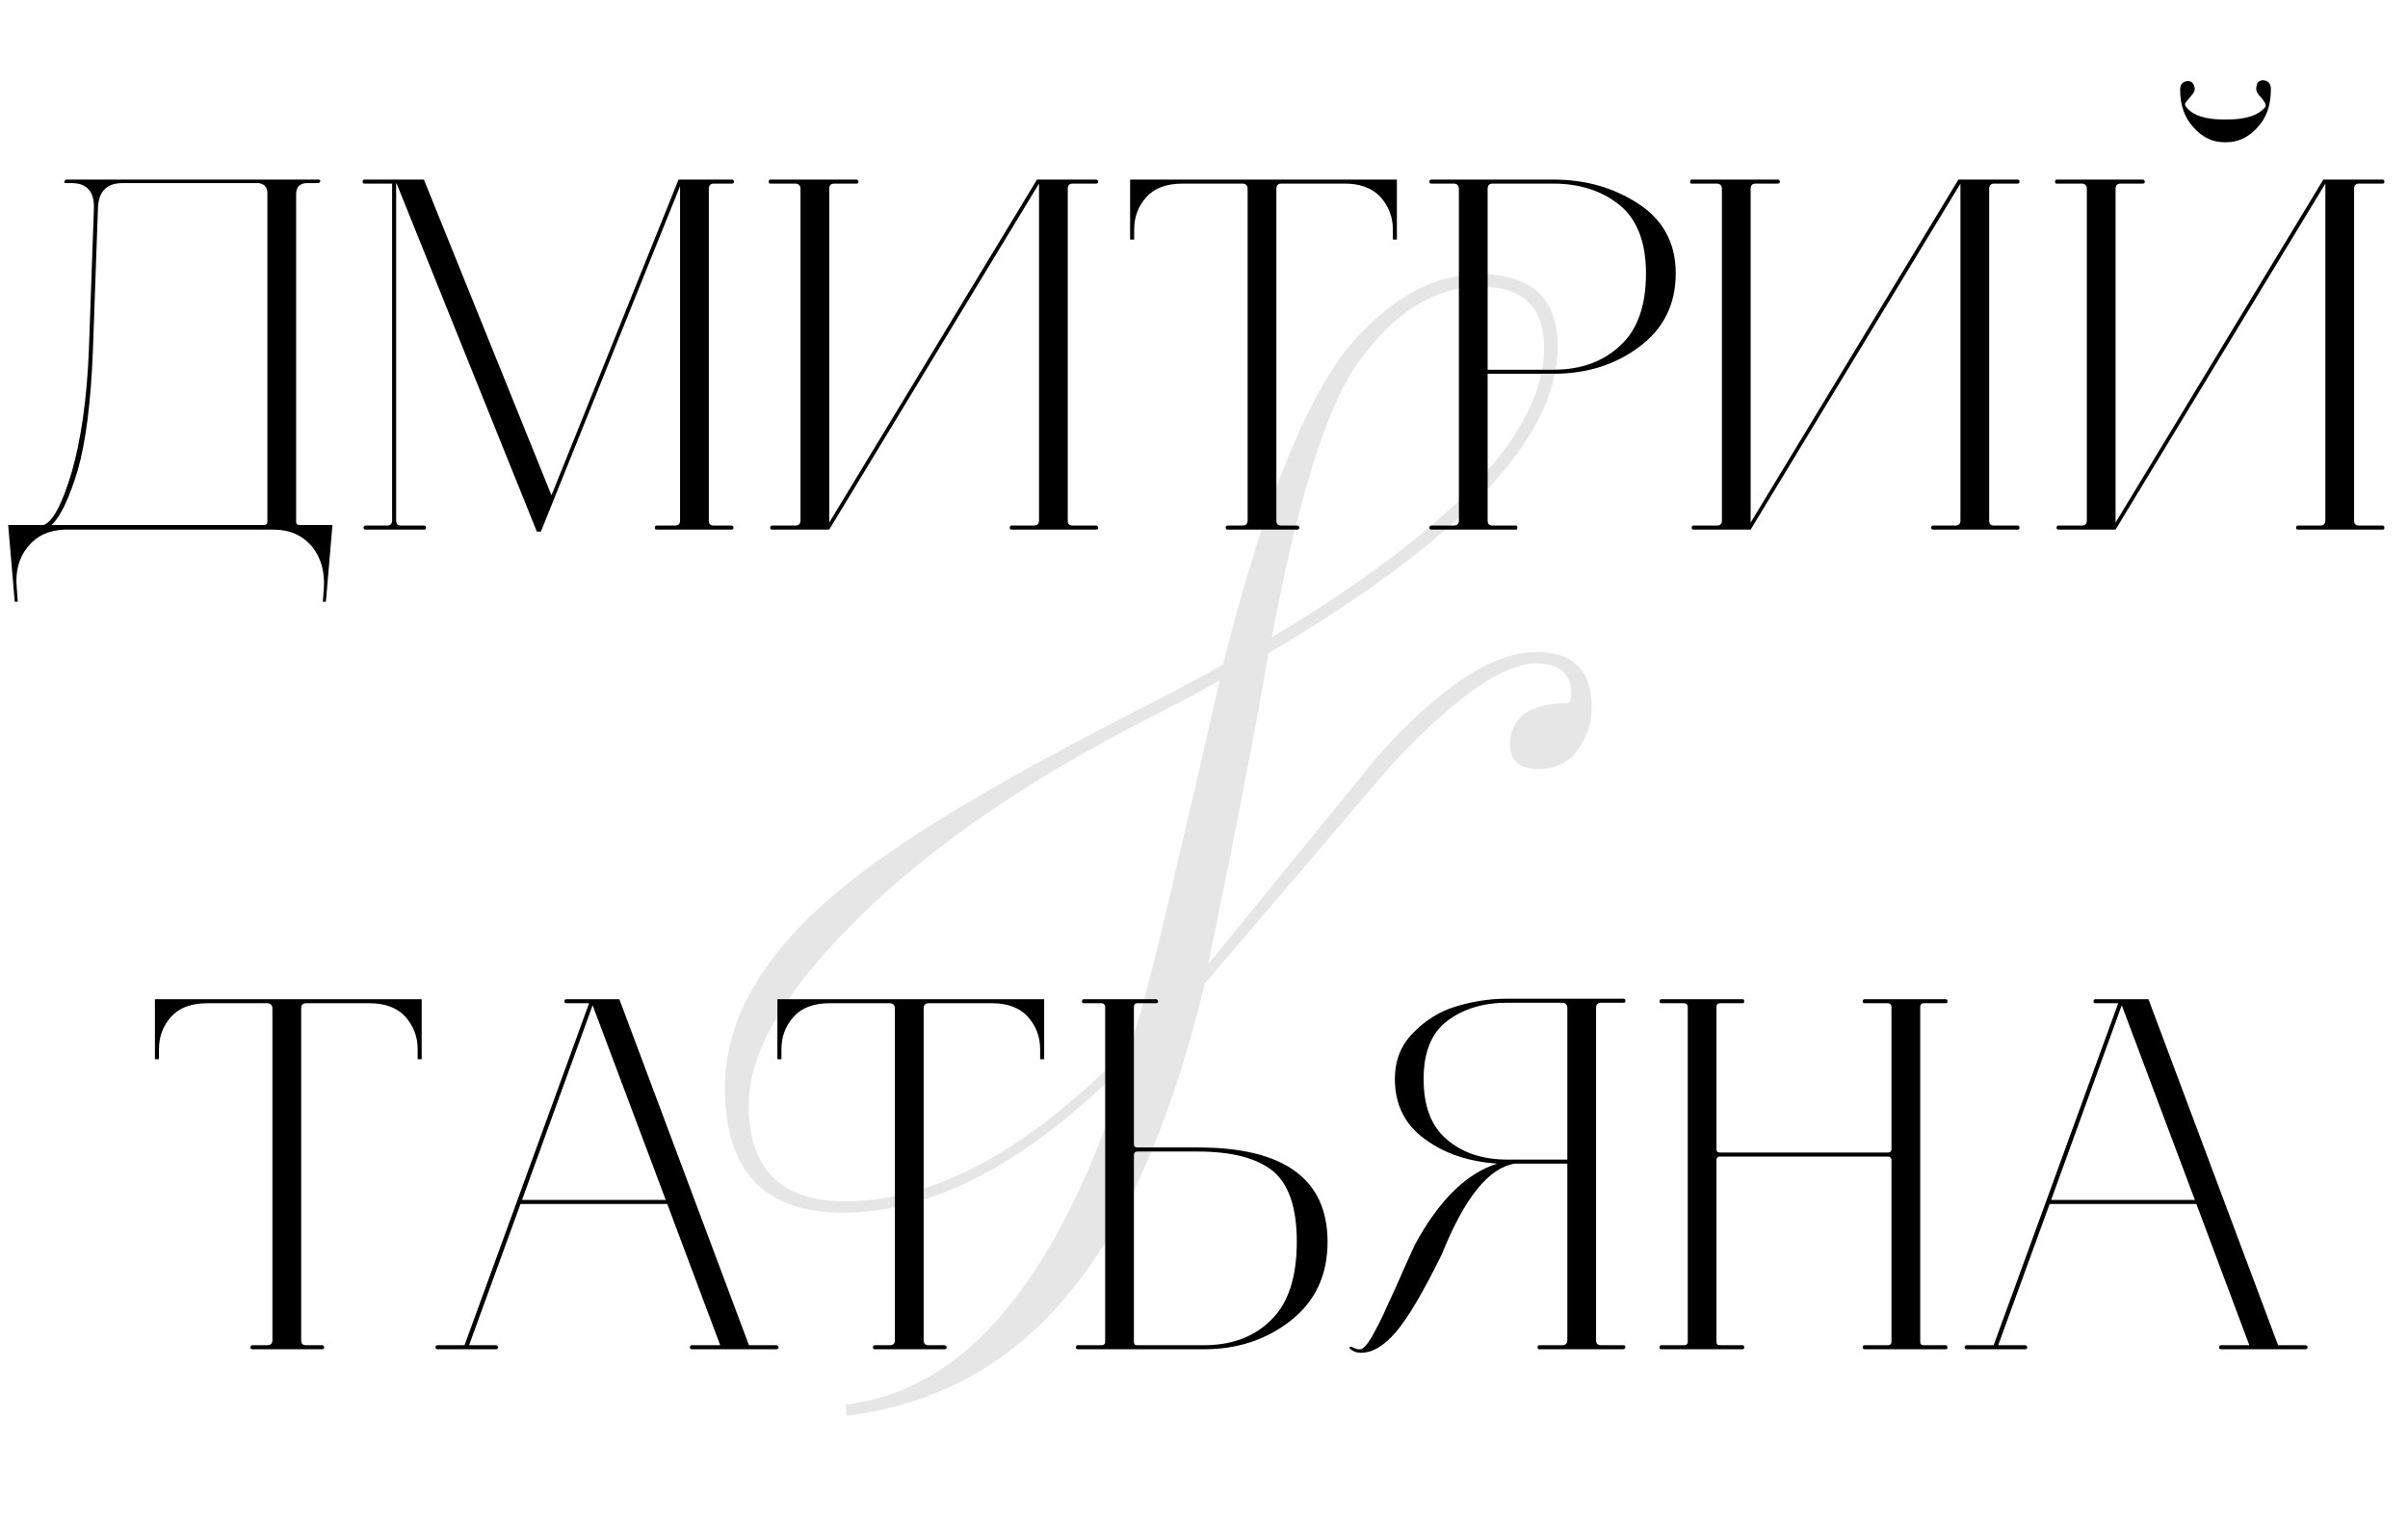 <?xml version="1.0" encoding="UTF-8"?> <svg xmlns="http://www.w3.org/2000/svg" width="191" height="121" viewBox="0 0 191 121" fill="none"><path d="M100.878 50.54C115.278 41.9 122.478 34.25 122.478 27.59C122.478 24.35 120.798 22.73 117.438 22.73C113.838 22.73 110.598 24.74 107.718 28.76C105.258 32.18 102.978 39.44 100.878 50.54ZM89.448 84.2C81.588 92.18 74.058 96.17 66.858 96.17C60.618 96.17 57.498 92.87 57.498 86.27C57.498 80.81 60.558 75.56 66.678 70.52C71.358 66.62 79.458 61.76 90.978 55.94C93.078 54.86 95.088 53.78 97.008 52.7C100.308 39.62 103.788 31.04 107.448 26.96C110.568 23.48 113.868 21.74 117.348 21.74C121.488 21.74 123.558 23.66 123.558 27.5C123.558 34.7 115.908 42.8 100.608 51.8C99.648 57.5 98.058 65.72 95.838 76.46C100.338 70.94 104.838 65.42 109.338 59.9C114.258 54.44 118.428 51.71 121.848 51.71C124.788 51.71 126.258 53.18 126.258 56.12C126.258 57.38 125.868 58.52 125.088 59.54C124.368 60.5 123.348 60.98 122.028 60.98C120.528 60.98 119.778 60.35 119.778 59.09C119.778 56.87 121.338 55.76 124.458 55.76C124.578 55.52 124.638 55.28 124.638 55.04C124.638 53.42 123.708 52.61 121.848 52.61C119.208 52.61 115.368 55.31 110.328 60.71C105.408 66.47 100.488 72.23 95.568 77.99C93.168 87.89 90.018 95.51 86.118 100.85C81.318 107.51 74.988 111.32 67.128 112.28V111.38C76.728 110.24 84.168 101.18 89.448 84.2ZM89.718 82.85C90.858 79.07 92.088 74.24 93.408 68.36C94.548 63.56 95.658 58.76 96.738 53.96C95.598 54.62 93.798 55.58 91.338 56.84C81.198 62 73.218 67.55 67.398 73.49C62.058 78.89 59.388 83.6 59.388 87.62C59.388 92.72 61.938 95.27 67.038 95.27C74.178 95.27 81.738 91.13 89.718 82.85Z" fill="black" fill-opacity="0.1"></path><path d="M5.129 42C3.889 42.04 2.929 42.48 2.209 43.36C1.489 44.24 1.209 45.32 1.329 46.6L1.409 47.72H1.169L0.649 41.64H3.449C4.169 41.4 4.929 40 5.689 37.44C6.409 34.92 6.889 31.72 7.049 27.8L7.449 16.52C7.489 15.2 6.889 14.52 5.689 14.52H5.249C5.089 14.52 5.049 14.48 5.129 14.36C5.129 14.28 5.209 14.24 5.289 14.24H25.249C25.329 14.24 25.409 14.28 25.409 14.36C25.369 14.44 25.329 14.52 25.249 14.52H24.369C23.769 14.52 23.489 14.84 23.489 15.4V41.36C23.489 41.56 23.569 41.64 23.769 41.64H26.369L25.849 47.72H25.609L25.689 46.6C25.769 45.32 25.449 44.2 24.729 43.32C23.969 42.44 22.969 42 21.689 42H5.129ZM7.369 27.8C7.209 31.88 6.809 35.04 6.169 37.28C5.489 39.52 4.809 40.96 4.089 41.64H20.929C21.089 41.64 21.209 41.56 21.209 41.36V15.32C21.209 14.84 20.969 14.6 20.529 14.52H9.729C8.449 14.52 7.809 15.2 7.769 16.52L7.369 27.8ZM28.942 14.56C28.862 14.56 28.782 14.56 28.782 14.48C28.742 14.44 28.742 14.4 28.782 14.32C28.782 14.28 28.862 14.24 28.942 14.24H33.622L43.742 39.28L53.822 14.24H58.062C58.142 14.24 58.222 14.32 58.222 14.4C58.222 14.52 58.142 14.56 58.062 14.56H56.622C56.342 14.56 56.222 14.72 56.222 14.96V41.28C56.222 41.56 56.342 41.68 56.622 41.68H58.022C58.102 41.68 58.182 41.76 58.182 41.84C58.182 41.96 58.102 42 58.022 42H52.102C51.982 42 51.942 41.96 51.942 41.84C51.942 41.76 51.982 41.68 52.102 41.68H53.542C53.782 41.68 53.942 41.56 53.942 41.28V14.76L42.902 42.16H42.582L31.462 14.56H31.422V41.28C31.422 41.56 31.542 41.68 31.822 41.68H33.622C33.702 41.68 33.742 41.72 33.782 41.76C33.782 41.84 33.782 41.88 33.782 41.92C33.742 42 33.702 42 33.622 42H29.022C28.942 42 28.862 42 28.862 41.92C28.822 41.88 28.822 41.84 28.862 41.76C28.862 41.72 28.942 41.68 29.022 41.68H30.702C30.942 41.68 31.102 41.56 31.102 41.28V14.56H28.942ZM67.934 14.24C68.014 14.24 68.094 14.32 68.094 14.4C68.094 14.52 68.014 14.56 67.934 14.56H66.174C65.894 14.56 65.774 14.72 65.774 14.96V41.44L82.254 14.24H86.934C87.014 14.24 87.054 14.28 87.094 14.32C87.094 14.4 87.094 14.44 87.094 14.48C87.054 14.56 87.014 14.56 86.934 14.56H85.094C84.814 14.56 84.694 14.72 84.694 14.96V41.28C84.694 41.56 84.814 41.68 85.094 41.68H86.934C87.014 41.68 87.054 41.72 87.094 41.76C87.094 41.84 87.094 41.88 87.094 41.92C87.054 42 87.014 42 86.934 42H80.254C80.134 42 80.094 41.96 80.094 41.84C80.094 41.76 80.134 41.68 80.254 41.68H82.014C82.254 41.68 82.414 41.56 82.414 41.28V14.56L65.774 42H61.254C61.134 42 61.094 41.96 61.094 41.84C61.094 41.76 61.134 41.68 61.254 41.68H63.094C63.334 41.68 63.494 41.56 63.494 41.28V14.96C63.494 14.72 63.334 14.56 63.094 14.56H61.094C61.014 14.56 60.974 14.52 60.974 14.4C60.974 14.32 61.014 14.24 61.094 14.24H67.934ZM93.799 14.56C92.519 14.56 91.559 14.92 90.919 15.64C90.279 16.36 89.96 17.2 89.96 18.24V19H89.639V14.24H110.8V19H110.48V18.2C110.48 17.16 110.12 16.32 109.48 15.6C108.84 14.92 107.88 14.56 106.68 14.56H101.64C101.36 14.56 101.24 14.72 101.24 14.96V41.28C101.24 41.56 101.36 41.68 101.64 41.68H102.88C102.96 41.68 103 41.72 103.04 41.76C103.08 41.84 103.08 41.88 103.04 41.92C103 42 102.96 42 102.88 42H97.4C97.32 42 97.24 42 97.24 41.92C97.2 41.88 97.2 41.84 97.24 41.76C97.24 41.72 97.32 41.68 97.4 41.68H98.559C98.799 41.68 98.96 41.56 98.96 41.28V14.96C98.96 14.72 98.799 14.56 98.559 14.56H93.799ZM113.558 42C113.478 42 113.438 42 113.398 41.92C113.358 41.88 113.358 41.84 113.398 41.76C113.398 41.72 113.478 41.68 113.558 41.68H115.318C115.558 41.68 115.718 41.56 115.718 41.28V14.96C115.718 14.72 115.558 14.56 115.318 14.56H113.558C113.478 14.56 113.398 14.56 113.398 14.48C113.358 14.44 113.358 14.4 113.398 14.32C113.398 14.28 113.478 14.24 113.558 14.24H123.198C125.758 14.24 127.998 14.88 129.958 16.16C131.918 17.44 132.918 19.28 132.918 21.68C132.918 24.16 131.918 26.12 129.998 27.52C128.078 28.96 125.798 29.64 123.238 29.64H117.998V41.28C117.998 41.56 118.118 41.68 118.398 41.68H120.238C120.318 41.68 120.358 41.76 120.358 41.84C120.358 41.96 120.318 42 120.238 42H113.558ZM130.558 21.68C130.558 19.2 129.838 17.36 128.438 16.24C127.038 15.12 125.278 14.56 123.198 14.56H118.398C118.118 14.56 117.998 14.72 117.998 14.96V29.32H123.238C125.398 29.32 127.158 28.68 128.518 27.4C129.878 26.16 130.558 24.24 130.558 21.68ZM141.02 14.24C141.1 14.24 141.18 14.32 141.18 14.4C141.18 14.52 141.1 14.56 141.02 14.56H139.26C138.98 14.56 138.86 14.72 138.86 14.96V41.44L155.34 14.24H160.02C160.1 14.24 160.14 14.28 160.18 14.32C160.18 14.4 160.18 14.44 160.18 14.48C160.14 14.56 160.1 14.56 160.02 14.56H158.18C157.9 14.56 157.78 14.72 157.78 14.96V41.28C157.78 41.56 157.9 41.68 158.18 41.68H160.02C160.1 41.68 160.14 41.72 160.18 41.76C160.18 41.84 160.18 41.88 160.18 41.92C160.14 42 160.1 42 160.02 42H153.34C153.22 42 153.18 41.96 153.18 41.84C153.18 41.76 153.22 41.68 153.34 41.68H155.1C155.34 41.68 155.5 41.56 155.5 41.28V14.56L138.86 42H134.34C134.22 42 134.18 41.96 134.18 41.84C134.18 41.76 134.22 41.68 134.34 41.68H136.18C136.42 41.68 136.58 41.56 136.58 41.28V14.96C136.58 14.72 136.42 14.56 136.18 14.56H134.18C134.1 14.56 134.06 14.52 134.06 14.4C134.06 14.32 134.1 14.24 134.18 14.24H141.02ZM176.445 11.28C175.525 11.28 174.725 10.92 174.005 10.12C173.285 9.36 172.925 8.36 172.925 7.08C172.925 6.84 173.005 6.64 173.205 6.52C173.405 6.4 173.605 6.4 173.805 6.48C173.965 6.6 174.085 6.8 174.085 7.08C174.085 7.24 173.965 7.4 173.805 7.6L173.405 8.08C173.285 8.2 173.285 8.32 173.405 8.48C173.925 9.16 174.925 9.48 176.445 9.48H176.605C178.125 9.48 179.125 9.16 179.685 8.48C179.765 8.36 179.685 8.12 179.405 7.8C179.085 7.48 178.965 7.24 178.965 7.08C178.965 6.6 179.125 6.36 179.525 6.36C179.925 6.4 180.125 6.64 180.125 7.08C180.125 8.36 179.765 9.36 179.045 10.12C178.325 10.92 177.485 11.28 176.605 11.28H176.445ZM169.965 14.24C170.045 14.24 170.125 14.32 170.125 14.4C170.125 14.52 170.045 14.56 169.965 14.56H168.205C167.925 14.56 167.805 14.72 167.805 14.96V41.44L184.285 14.24H188.965C189.045 14.24 189.085 14.28 189.125 14.32C189.125 14.4 189.125 14.44 189.125 14.48C189.085 14.56 189.045 14.56 188.965 14.56H187.125C186.845 14.56 186.725 14.72 186.725 14.96V41.28C186.725 41.56 186.845 41.68 187.125 41.68H188.965C189.045 41.68 189.085 41.72 189.125 41.76C189.125 41.84 189.125 41.88 189.125 41.92C189.085 42 189.045 42 188.965 42H182.285C182.165 42 182.125 41.96 182.125 41.84C182.125 41.76 182.165 41.68 182.285 41.68H184.045C184.285 41.68 184.445 41.56 184.445 41.28V14.56L167.805 42H163.285C163.165 42 163.125 41.96 163.125 41.84C163.125 41.76 163.165 41.68 163.285 41.68H165.125C165.365 41.68 165.525 41.56 165.525 41.28V14.96C165.525 14.72 165.365 14.56 165.125 14.56H163.125C163.045 14.56 163.005 14.52 163.005 14.4C163.005 14.32 163.045 14.24 163.125 14.24H169.965Z" fill="black"></path><path d="M16.448 79.56C15.168 79.56 14.208 79.92 13.568 80.64C12.928 81.36 12.608 82.2 12.608 83.24V84H12.288V79.24H33.448V84H33.128V83.2C33.128 82.16 32.768 81.32 32.128 80.6C31.488 79.92 30.528 79.56 29.328 79.56H24.288C24.008 79.56 23.888 79.72 23.888 79.96V106.28C23.888 106.56 24.008 106.68 24.288 106.68H25.528C25.608 106.68 25.648 106.72 25.688 106.76C25.728 106.84 25.728 106.88 25.688 106.92C25.648 107 25.608 107 25.528 107H20.048C19.968 107 19.888 107 19.888 106.92C19.848 106.88 19.848 106.84 19.888 106.76C19.888 106.72 19.968 106.68 20.048 106.68H21.208C21.448 106.68 21.608 106.56 21.608 106.28V79.96C21.608 79.72 21.448 79.56 21.208 79.56H16.448ZM44.926 79.56C44.806 79.56 44.766 79.52 44.766 79.4C44.766 79.32 44.806 79.24 44.926 79.24H49.126L59.406 106.68H61.566C61.646 106.68 61.686 106.72 61.726 106.76C61.766 106.84 61.766 106.88 61.726 106.92C61.686 107 61.646 107 61.566 107H54.886C54.766 107 54.726 106.96 54.726 106.84C54.726 106.76 54.766 106.68 54.886 106.68H57.126L52.926 95.48H41.286L37.206 106.68H39.326C39.406 106.68 39.446 106.72 39.486 106.76C39.526 106.84 39.526 106.88 39.486 106.92C39.446 107 39.406 107 39.326 107H34.726C34.646 107 34.566 107 34.566 106.92C34.526 106.88 34.526 106.84 34.566 106.76C34.566 106.72 34.646 106.68 34.726 106.68H36.846L41.046 95.16L46.726 79.56H44.926ZM47.006 79.72L41.406 95.16H52.806L47.006 79.72ZM65.823 79.56C64.543 79.56 63.583 79.92 62.943 80.64C62.303 81.36 61.983 82.2 61.983 83.24V84H61.663V79.24H82.823V84H82.503V83.2C82.503 82.16 82.143 81.32 81.503 80.6C80.863 79.92 79.903 79.56 78.703 79.56H73.663C73.383 79.56 73.263 79.72 73.263 79.96V106.28C73.263 106.56 73.383 106.68 73.663 106.68H74.903C74.983 106.68 75.023 106.72 75.063 106.76C75.103 106.84 75.103 106.88 75.063 106.92C75.023 107 74.983 107 74.903 107H69.423C69.343 107 69.263 107 69.263 106.92C69.223 106.88 69.223 106.84 69.263 106.76C69.263 106.72 69.343 106.68 69.423 106.68H70.583C70.823 106.68 70.983 106.56 70.983 106.28V79.96C70.983 79.72 70.823 79.56 70.583 79.56H65.823ZM94.981 91.32H90.221C90.021 91.32 89.941 91.44 89.941 91.6V106.4C89.941 106.6 90.021 106.68 90.221 106.68H95.501C97.661 106.68 99.461 106.04 100.821 104.68C102.181 103.36 102.861 101.28 102.861 98.48C102.861 95.76 102.221 93.92 100.981 92.88C99.701 91.84 97.701 91.32 94.981 91.32ZM85.981 79.24H91.701C91.781 79.24 91.861 79.32 91.861 79.44C91.861 79.52 91.781 79.56 91.701 79.56H90.221C90.021 79.56 89.941 79.68 89.941 79.84V90.72C89.941 90.92 90.021 91 90.221 91H95.061C101.861 91 105.301 93.52 105.301 98.48C105.301 101.16 104.301 103.24 102.341 104.76C100.381 106.28 98.101 107 95.501 107H85.501C85.381 107 85.341 106.96 85.341 106.84C85.341 106.76 85.381 106.68 85.501 106.68H87.381C87.541 106.68 87.661 106.6 87.661 106.4V79.84C87.661 79.68 87.541 79.56 87.381 79.56H85.981C85.861 79.56 85.821 79.52 85.821 79.4C85.821 79.32 85.861 79.24 85.981 79.24ZM128.76 106.68C128.84 106.68 128.88 106.72 128.92 106.76C128.92 106.84 128.92 106.88 128.88 106.92C128.84 107 128.8 107 128.76 107H122.08C122 107 121.96 106.96 121.96 106.84C121.96 106.76 122 106.68 122.08 106.68H123.92C124.16 106.68 124.32 106.56 124.32 106.28V92.28H120.16C118.08 92.6 116.16 95 114.36 99.48C112.88 102.48 111.68 104.52 110.72 105.64C109.76 106.76 108.84 107.28 107.96 107.28C107.72 107.28 107.48 107.24 107.24 107.08C107.04 106.96 107 106.88 107.08 106.8C107.08 106.8 107.12 106.8 107.2 106.8C107.48 106.96 107.72 107.04 107.92 107C108 107 108.12 106.92 108.28 106.76C108.44 106.6 108.6 106.36 108.8 106.04L109.36 105C109.52 104.68 109.76 104.2 110 103.64L110.68 102.16L111.44 100.44L112.2 98.76C114.12 95.2 116.32 93.04 118.76 92.28C116.48 92.12 114.56 91.48 113 90.32C111.4 89.16 110.64 87.56 110.64 85.56C110.64 84.16 111.08 82.96 112.04 81.96C113 80.96 114.12 80.24 115.4 79.84C116.68 79.44 118.08 79.2 119.56 79.2H128.76C128.84 79.2 128.88 79.24 128.92 79.28C128.92 79.36 128.92 79.4 128.92 79.44C128.88 79.52 128.84 79.52 128.76 79.52H127C126.72 79.52 126.6 79.68 126.6 79.92V106.28C126.6 106.56 126.72 106.68 127 106.68H128.76ZM119.56 91.96H124.32V79.92C124.32 79.68 124.16 79.52 123.92 79.52H119.56C117.64 79.52 116.08 80 114.8 80.96C113.52 81.92 112.92 83.48 112.92 85.56C112.92 87.72 113.52 89.32 114.76 90.36C115.96 91.4 117.56 91.96 119.56 91.96ZM131.79 107C131.67 107 131.63 106.96 131.63 106.84C131.63 106.76 131.67 106.68 131.79 106.68H133.59C133.75 106.68 133.87 106.6 133.87 106.4V79.84C133.87 79.68 133.75 79.56 133.59 79.56H131.79C131.67 79.56 131.63 79.52 131.63 79.4C131.63 79.32 131.67 79.24 131.79 79.24H138.23C138.31 79.24 138.35 79.32 138.35 79.4C138.35 79.52 138.31 79.56 138.23 79.56H136.43C136.23 79.56 136.15 79.68 136.15 79.84V91.12C136.15 91.32 136.23 91.4 136.43 91.4H149.75C149.91 91.4 150.03 91.32 150.03 91.12V79.84C150.03 79.68 149.91 79.56 149.75 79.56H147.91C147.79 79.56 147.75 79.52 147.75 79.4C147.75 79.32 147.79 79.24 147.91 79.24H154.35C154.43 79.24 154.47 79.32 154.47 79.4C154.47 79.52 154.43 79.56 154.35 79.56H152.59C152.39 79.56 152.31 79.68 152.31 79.84V106.4C152.31 106.6 152.39 106.68 152.59 106.68H154.35C154.43 106.68 154.47 106.76 154.47 106.84C154.47 106.96 154.43 107 154.35 107H147.91C147.79 107 147.75 106.96 147.75 106.84C147.75 106.76 147.79 106.68 147.91 106.68H149.75C149.91 106.68 150.03 106.6 150.03 106.4V92C150.03 91.84 149.91 91.72 149.75 91.72H136.43C136.23 91.72 136.15 91.84 136.15 92V106.4C136.15 106.6 136.23 106.68 136.43 106.68H138.23C138.31 106.68 138.35 106.76 138.35 106.84C138.35 106.96 138.31 107 138.23 107H131.79ZM166.215 79.56C166.095 79.56 166.055 79.52 166.055 79.4C166.055 79.32 166.095 79.24 166.215 79.24H170.415L180.695 106.68H182.855C182.935 106.68 182.975 106.72 183.015 106.76C183.055 106.84 183.055 106.88 183.015 106.92C182.975 107 182.935 107 182.855 107H176.175C176.055 107 176.015 106.96 176.015 106.84C176.015 106.76 176.055 106.68 176.175 106.68H178.415L174.215 95.48H162.575L158.495 106.68H160.615C160.695 106.68 160.735 106.72 160.775 106.76C160.815 106.84 160.815 106.88 160.775 106.92C160.735 107 160.695 107 160.615 107H156.015C155.935 107 155.855 107 155.855 106.92C155.815 106.88 155.815 106.84 155.855 106.76C155.855 106.72 155.935 106.68 156.015 106.68H158.135L162.335 95.16L168.015 79.56H166.215ZM168.295 79.72L162.695 95.16H174.095L168.295 79.72Z" fill="black"></path></svg> 